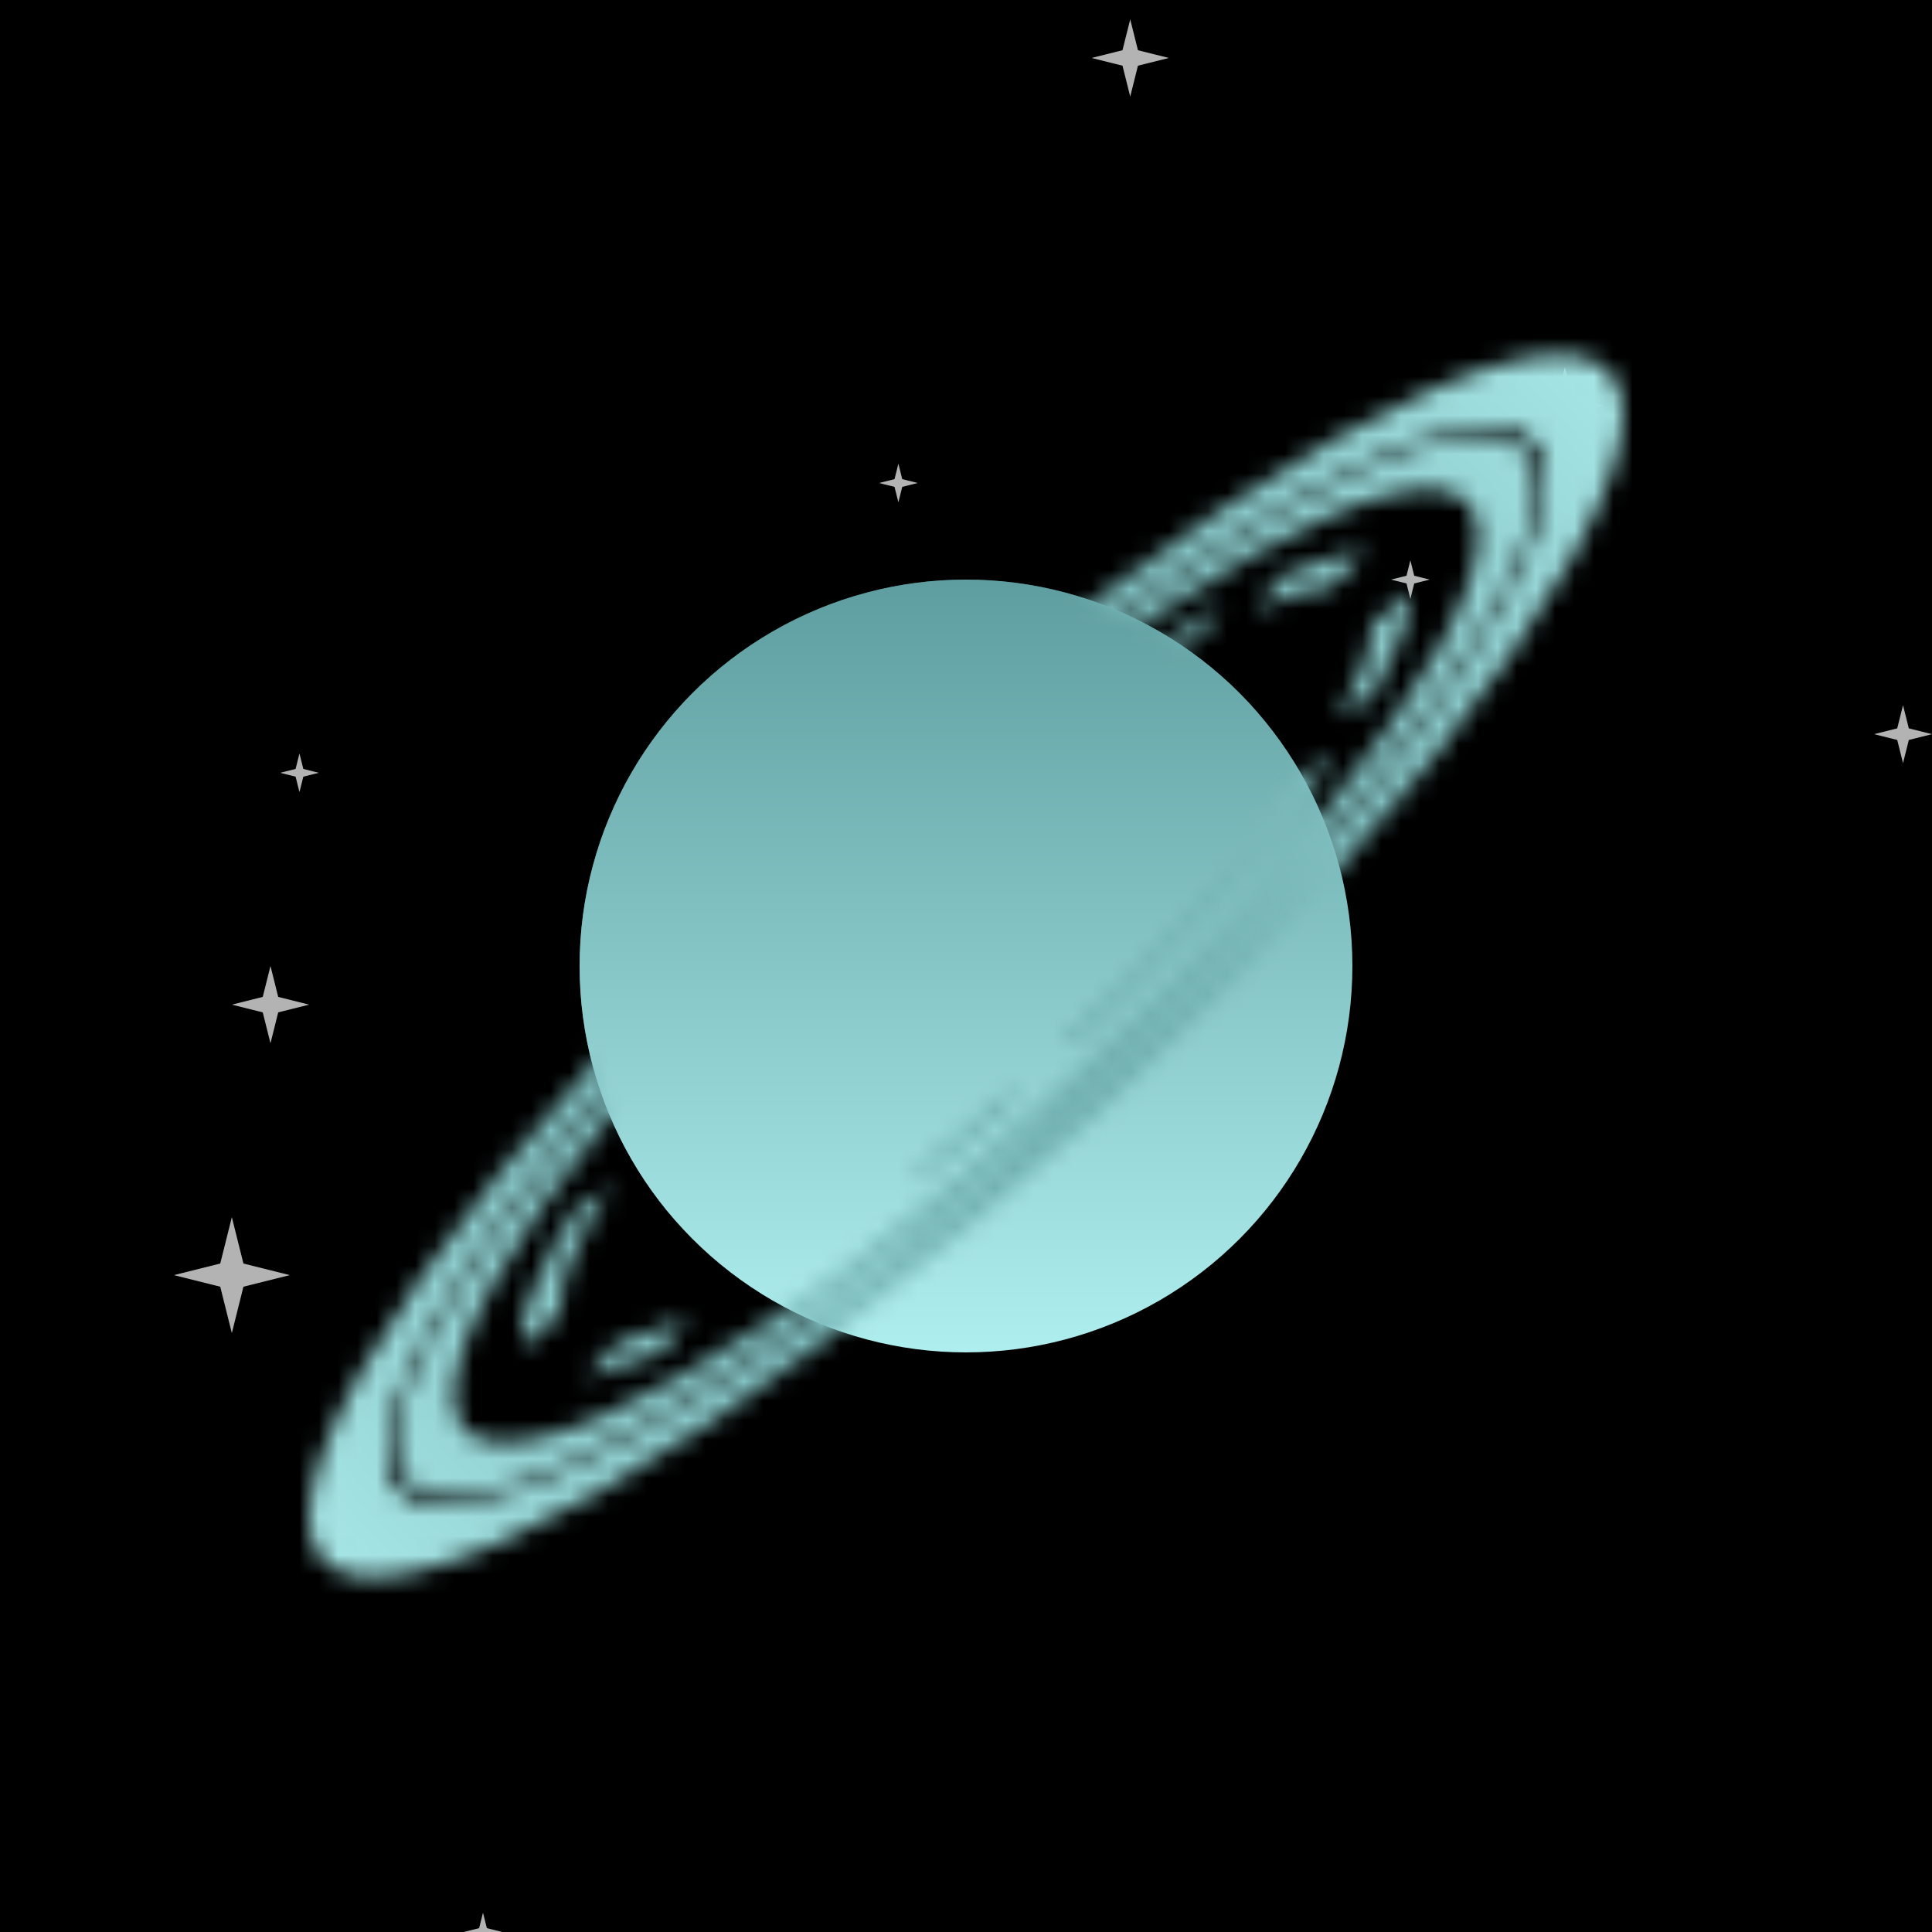 <svg xmlns="http://www.w3.org/2000/svg" viewBox="0 0 100 100" width="512" height="512"><defs><filter id="filter"><feTurbulence type="turbulence" seed="43" baseFrequency="0.004" numOctaves="2" result="turbulence" /></filter><linearGradient id="bg" gradientTransform="rotate(45)"><stop stop-color="rgb(0,0,0)" offset="0%"/><stop stop-color="rgb(25,25,112)" offset="100%"/></linearGradient><linearGradient id="planet" gradientTransform="rotate(90)"><stop stop-color="rgb(95,158,160)" offset="0%"/><stop stop-color="rgb(175,238,238)" offset="100%"/></linearGradient><radialGradient id="ring" gradientTransform="rotate(0)"><stop stop-color="rgb(95,158,160)" offset="0%"/><stop stop-color="rgb(175,238,238)" offset="100%"/></radialGradient><mask id="overlap"><path d="M30,50a20,20,0 0,1 40,0z" fill="white" transform="rotate(-42 50 50)"/></mask><mask id="rings"><g transform="matrix(1 -0.84 0 .4 0 72)" fill="none" stroke="white"><circle cx="50" cy="50" r="28" stroke-width="3"/><circle cx="50" cy="50" r="32" stroke-width="4"/><circle cx="50" cy="50" r="22" stroke-width="2" stroke-dasharray="9 4 12 0 4 3 5 14 6 11 12 7 8 9 13 4 7 10 8 14 "><animateTransform attributeName="transform" type="rotate" values="360 50 50;0 50 50" dur="20s" repeatCount="indefinite"/></circle></g></mask><symbol id="star" viewBox="0 0 10 10" width="10" height="10"><polygon points="0,5 4,6 5,10 6,6 10,5 6,4 5,0 4,4" fill="#fff" opacity=".7"></polygon></symbol></defs><rect fill="url('#bg')" width="100" height="100"/><rect filter="url('#filter')" width="100" height="100"/><use href="#star" x="34" y="49" width="2" height="2"/><use href="#star" x="12" y="50" width="4" height="4"/><use href="#star" x="9" y="63" width="6" height="6"/><use href="#star" x="45" y="24" width="3" height="2"/><use href="#star" x="56" y="1" width="5" height="4"/><use href="#star" x="72" y="27" width="2" height="6"/><use href="#star" x="23" y="99" width="4" height="2"/><use href="#star" x="78" y="19" width="6" height="4"/><use href="#star" x="97" y="35" width="3" height="6"/><use href="#star" x="13" y="39" width="5" height="2"/><circle cx="50" cy="50" r="20" fill="url('#planet')"/><rect fill="url('#ring')" width="100" height="100" mask="url('#rings')"/><circle cx="50" cy="50" r="20" fill="url('#planet')" mask="url('#overlap')"/></svg>